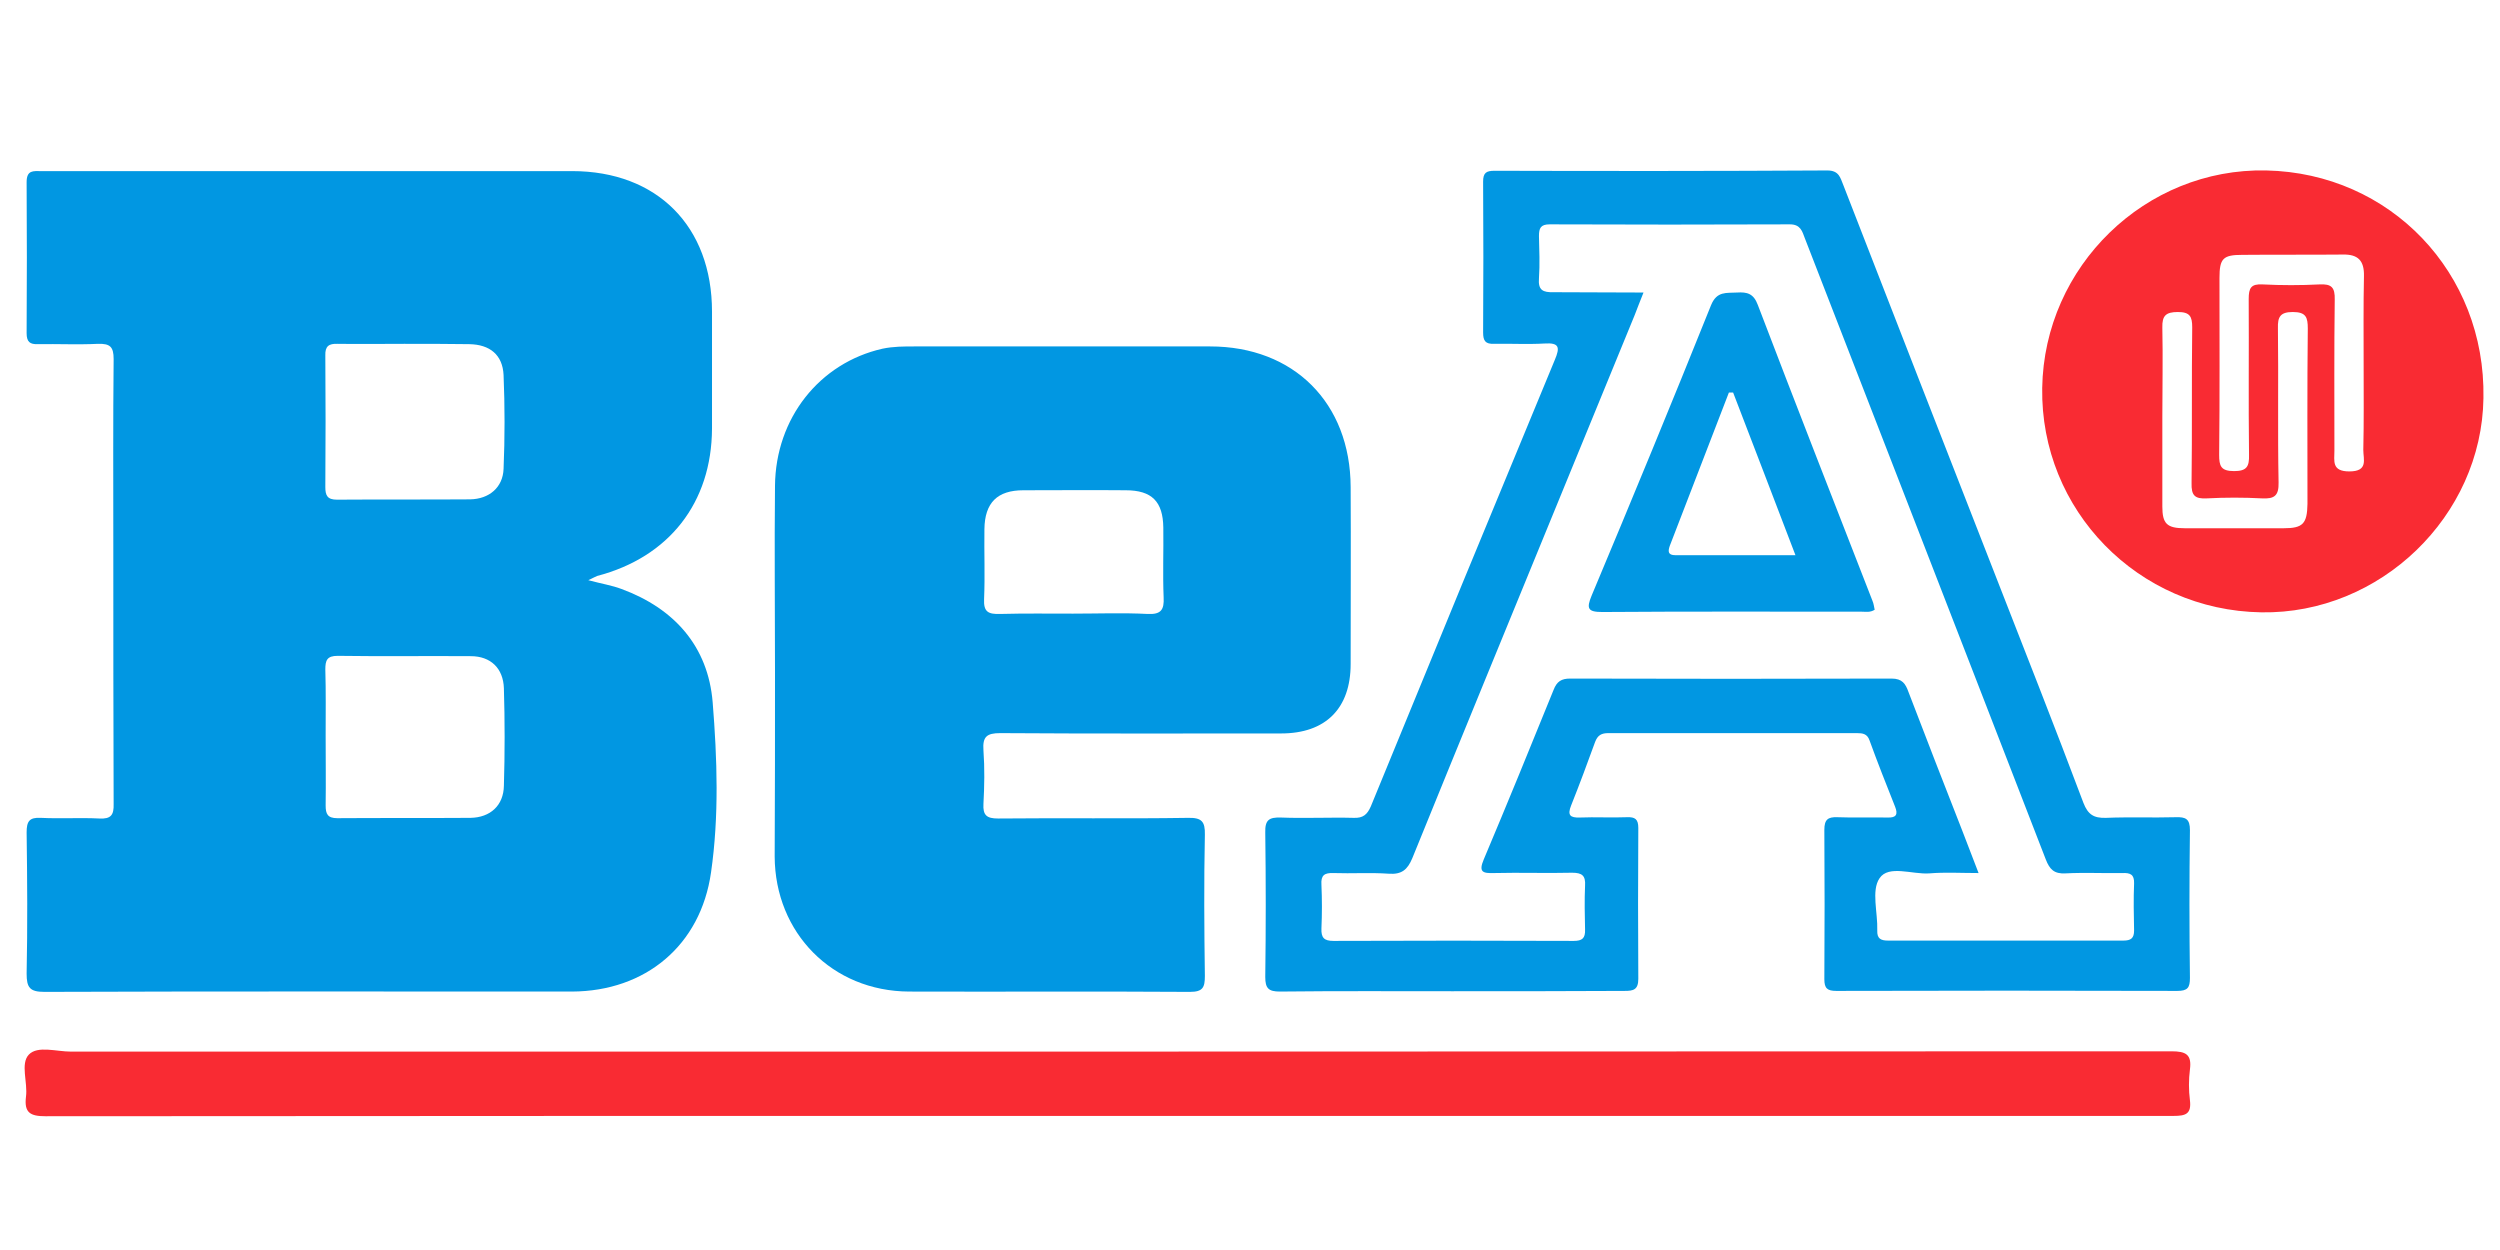 <?xml version="1.0" encoding="utf-8"?>
<!-- Generator: Adobe Illustrator 23.0.1, SVG Export Plug-In . SVG Version: 6.00 Build 0)  -->
<svg version="1.1" id="Слой_1" xmlns="http://www.w3.org/2000/svg" xmlns:xlink="http://www.w3.org/1999/xlink" x="0px" y="0px"
	 viewBox="0 0 770 385" style="enable-background:new 0 0 770 385;" xml:space="preserve">
<style type="text/css">
	.st0{fill:#0197E2;}
	.st1{fill:#F92B33;}
</style>
<title>bea logo</title>
<path class="st0" d="M181.2,178.7c4.1,1.1,7.3,1.6,10.2,2.7c16.3,6,26.7,17.7,28.1,34.9c1.4,17.4,2,35-0.5,52.4
	c-3.2,22.5-20.2,36.6-42.8,36.7c-54.2,0-108.3-0.1-162.5,0.1c-4.5,0-5.5-1.3-5.5-5.6c0.3-14.5,0.2-29,0-43.5c0-3.4,0.8-4.7,4.4-4.5
	c6,0.3,12-0.1,18,0.2c3.6,0.2,4.5-1.1,4.4-4.5c-0.1-26.5-0.1-53-0.1-79.5c0-19.2-0.1-38.3,0.1-57.5c0-3.8-1.1-4.8-4.8-4.7
	c-6.2,0.3-12.3,0-18.5,0.1c-2.5,0.1-3.5-0.7-3.5-3.4c0.1-15.5,0.1-31,0-46.5c0-3.8,2.1-3.4,4.5-3.4c22.2,0,44.3,0,66.5,0
	c32.3,0,64.7,0,97,0c26.2,0,43.1,17,43.1,43.3c0,12,0,24,0,36c-0.1,22.8-13.2,39.6-35.4,45.4C183.4,177.6,182.9,177.9,181.2,178.7z
	 M100.3,226.6c0,7.2,0.1,14.3,0,21.5c0,2.6,0.6,3.9,3.6,3.9c13.7-0.1,27.3,0,41-0.1c6.1-0.1,10.2-3.8,10.3-9.9c0.3-10,0.3-20,0-30
	c-0.2-6.2-4.1-9.9-10.2-9.9c-13.7-0.1-27.3,0.1-41-0.1c-3.3,0-3.8,1.4-3.8,4.2C100.4,212.9,100.3,219.8,100.3,226.6z M124.5,105.9
	c-6.8,0-13.7,0.1-20.5,0c-2.7-0.1-3.9,0.7-3.8,3.6c0.1,13.5,0.1,27,0,40.5c0,2.6,0.6,3.9,3.6,3.9c13.7-0.1,27.3,0,41-0.1
	c5.9-0.1,10.1-3.7,10.3-9.4c0.4-9.6,0.4-19.3,0-28.9c-0.3-6.2-4.2-9.4-10.6-9.5C137.9,105.9,131.2,105.9,124.5,105.9z"/>
<path class="st0" d="M238.7,207.1c0-19.2-0.2-38.3,0-57.5c0.2-20.8,13.7-37.8,33.1-42.2c3.3-0.7,6.6-0.7,9.9-0.7c30.3,0,60.7,0,91,0
	c25.8,0,43.2,17.4,43.3,43.3c0.1,18.2,0,36.3,0,54.5c0,13.7-7.7,21.4-21.4,21.4c-28.8,0-57.7,0.1-86.5-0.1c-4.2,0-5.5,1.1-5.2,5.3
	c0.4,5.5,0.3,11,0,16.5c-0.2,3.5,1,4.5,4.5,4.5c19.5-0.2,39,0.1,58.5-0.2c4.2-0.1,5.3,1.1,5.2,5.2c-0.3,14.5-0.2,29,0,43.5
	c0,3.5-0.6,4.9-4.6,4.9c-28.8-0.2-57.7,0-86.5-0.1c-23.7-0.1-41.3-18.1-41.4-41.6C238.7,244.8,238.7,226,238.7,207.1z M330.5,189
	c7.7,0,15.3-0.3,23,0.1c4.1,0.2,5.1-1.3,4.9-5.1c-0.3-7.2,0-14.3-0.1-21.5c-0.1-8-3.5-11.5-11.6-11.5c-10.5-0.1-21,0-31.5,0
	c-8,0-11.9,3.8-12,12c-0.1,7.2,0.2,14.3-0.1,21.5c-0.2,4,1.3,4.7,4.9,4.6C315.5,188.9,323,189,330.5,189z"/>
<path class="st0" d="M447.2,305.3c-17.7,0-35.3-0.1-53,0.1c-3.5,0-4.5-1-4.5-4.5c0.2-14.8,0.2-29.7,0-44.5c-0.1-3.9,1.2-4.7,4.8-4.6
	c7.5,0.3,15-0.1,22.5,0.1c2.8,0.1,4.1-1,5.2-3.5c18.8-45.9,37.7-91.8,56.7-137.6c1.6-3.8,1.4-5.3-3.2-5c-5.1,0.3-10.3,0-15.5,0.1
	c-2.7,0.1-3.4-0.9-3.4-3.5c0.1-15.5,0.1-31,0-46.5c0-2.7,1-3.3,3.5-3.3c34.2,0.1,68.3,0.1,102.5-0.1c3.6,0,4,2.2,4.9,4.4
	c15.5,39.9,31,79.7,46.6,119.6c9.2,23.6,18.5,47.1,27.4,70.8c1.4,3.6,3.2,4.7,6.9,4.6c7.2-0.3,14.3,0,21.5-0.2
	c3.1-0.1,4.4,0.5,4.4,4c-0.2,15.2-0.2,30.3,0,45.5c0,3-0.7,4-3.9,4c-35-0.1-70-0.1-105,0c-2.8,0-3.7-0.8-3.7-3.6
	c0.1-15.3,0.1-30.7,0-46c0-3.2,1.1-4,4-3.9c5.2,0.2,10.3,0,15.5,0.1c2.7,0.1,3.2-1,2.3-3.3c-2.7-6.8-5.4-13.6-7.9-20.5
	c-0.7-2-2.1-2.2-3.9-2.2c-25.5,0-51,0-76.5,0c-2.1,0-3.3,0.6-4.1,2.7c-2.4,6.6-4.8,13.1-7.4,19.6c-1.2,3-0.3,3.8,2.7,3.7
	c4.8-0.2,9.7,0.1,14.5-0.1c2.5-0.1,3.5,0.6,3.5,3.3c-0.1,15.5-0.1,31,0,46.5c0,3.4-1.6,3.7-4.2,3.7
	C482.5,305.3,464.8,305.3,447.2,305.3z M506.2,90.1c-1.2,2.9-1.9,4.9-2.7,6.9c-7.8,19.1-15.7,38.2-23.5,57.3
	c-15,36.6-30.1,73.3-45,110c-1.5,3.6-3.3,5.1-7.3,4.8c-5.6-0.4-11.3,0-17-0.2c-2.8-0.1-3.9,0.7-3.7,3.6c0.2,4.5,0.2,9,0,13.5
	c-0.1,2.8,0.8,3.8,3.7,3.8c24.7-0.1,49.3-0.1,74,0c2.6,0,3.6-0.8,3.5-3.5c-0.1-4.5-0.2-9,0-13.5c0.2-3.1-0.9-4-4-4
	c-8,0.2-16-0.1-24,0.1c-3.4,0.1-4.9-0.2-3.2-4.2c7.3-17.3,14.4-34.7,21.5-52.2c1-2.6,2.4-3.5,5.1-3.5c33,0.1,66,0.1,99,0
	c3.3,0,4.3,1.6,5.2,4.1c5.5,14.3,11,28.6,16.6,42.8c1.6,4.1,3.2,8.3,5,13c-5.5,0-10.3-0.3-15.1,0.1c-5.3,0.4-12.6-2.7-15.4,1.5
	c-2.6,3.8-0.5,10.6-0.7,16.1c-0.1,2.5,1.1,3.1,3.3,3.1c24.2,0,48.3,0,72.5,0c2.3,0,3.3-0.7,3.3-3.1c-0.1-4.8-0.2-9.7,0-14.5
	c0.1-2.8-1.2-3.3-3.6-3.2c-5.8,0.1-11.7-0.2-17.5,0.1c-3.5,0.2-4.9-1.2-6.1-4.3c-14.4-37.3-28.9-74.5-43.3-111.7
	c-10.3-26.5-20.6-53.1-30.9-79.6c-0.8-2.1-1.3-4.3-4.6-4.3c-24.7,0.1-49.3,0.1-74,0c-2.8,0-3.3,1.2-3.3,3.6c0.1,4.3,0.3,8.7,0,13
	c-0.3,3.7,1.2,4.4,4.6,4.3C487.4,90,496.4,90.1,506.2,90.1z"/>
<path class="st1" d="M341,343.7c-109,0-218,0-327,0.1c-4.7,0-6.6-1.1-6-6c0.6-4.4-1.8-10.2,0.9-13c2.7-2.8,8.5-0.9,13-0.9
	c215.6,0,431.3,0,646.9-0.1c4.5,0,6.3,1,5.7,5.6c-0.4,3.1-0.4,6.4,0,9.5c0.5,4.2-1.3,4.8-5,4.8C560,343.7,450.5,343.7,341,343.7z"/>
<path class="st1" d="M696.5,188.6c-38-0.6-68.1-31.5-67.5-69.1c0.6-37.5,31.8-67.8,69-67c38.2,0.8,67.6,31.5,66.9,70.1
	C764.4,159,733.1,189.2,696.5,188.6z M728,112.5c0-9.2-0.1-18.3,0.1-27.5c0.1-4.7-1.8-6.7-6.5-6.6c-10.3,0.1-20.7,0-31,0.1
	c-5.9,0-7,1.1-7,7.1c0,18.2,0.1,36.3-0.1,54.5c0,3.4,0.5,5,4.6,5c3.9,0,4.7-1.4,4.6-5c-0.2-16,0-32-0.1-48c0-3.4,0.7-4.7,4.3-4.5
	c5.8,0.3,11.7,0.3,17.5,0c3.7-0.2,4.8,0.9,4.7,4.7c-0.2,15.5-0.1,31-0.1,46.5c0,3.2-0.9,6.4,4.6,6.4c5.9,0,4.3-3.7,4.3-6.6
	C728.1,129.8,728,121.2,728,112.5z M666,128.5c0,9.2,0,18.3,0,27.5c0,5.3,1.4,6.7,6.9,6.7c10.2,0,20.3,0,30.5,0
	c5.9,0,7.2-1.4,7.3-7.5c0-18-0.1-36,0.1-54c0-3.4-0.5-5.1-4.6-5.1c-3.9,0-4.7,1.5-4.6,5c0.2,15.8-0.1,31.7,0.2,47.5
	c0.1,4.1-1.3,5.1-5.1,4.9c-5.7-0.3-11.3-0.3-17,0c-3.7,0.2-4.8-0.9-4.7-4.7c0.2-16,0-32,0.2-48c0-3.3-0.7-4.7-4.4-4.7
	c-3.7,0-4.9,1.1-4.8,4.8C666.2,110.2,666,119.4,666,128.5z"/>
<path class="st0" d="M577.4,187.8c-1.4,0.9-2.7,0.6-4,0.6c-26.6,0-53.3-0.1-79.9,0.1c-4.5,0-4.9-1.1-3.3-5
	C502.7,153.7,515,123.9,527,94c1.8-4.4,4.7-3.7,8-3.9c3.1-0.2,5.1,0.3,6.4,3.8c11.6,30.4,23.5,60.8,35.3,91.1
	C577.1,185.9,577.2,186.9,577.4,187.8z M533.8,120.9c-0.4,0-0.9,0-1.3,0c-6.1,15.7-12.1,31.5-18.2,47.2c-0.6,1.7-0.6,2.9,1.7,2.9
	c12.1,0,24.2,0,37,0C546.5,154,540.2,137.5,533.8,120.9z"/>
</svg>
